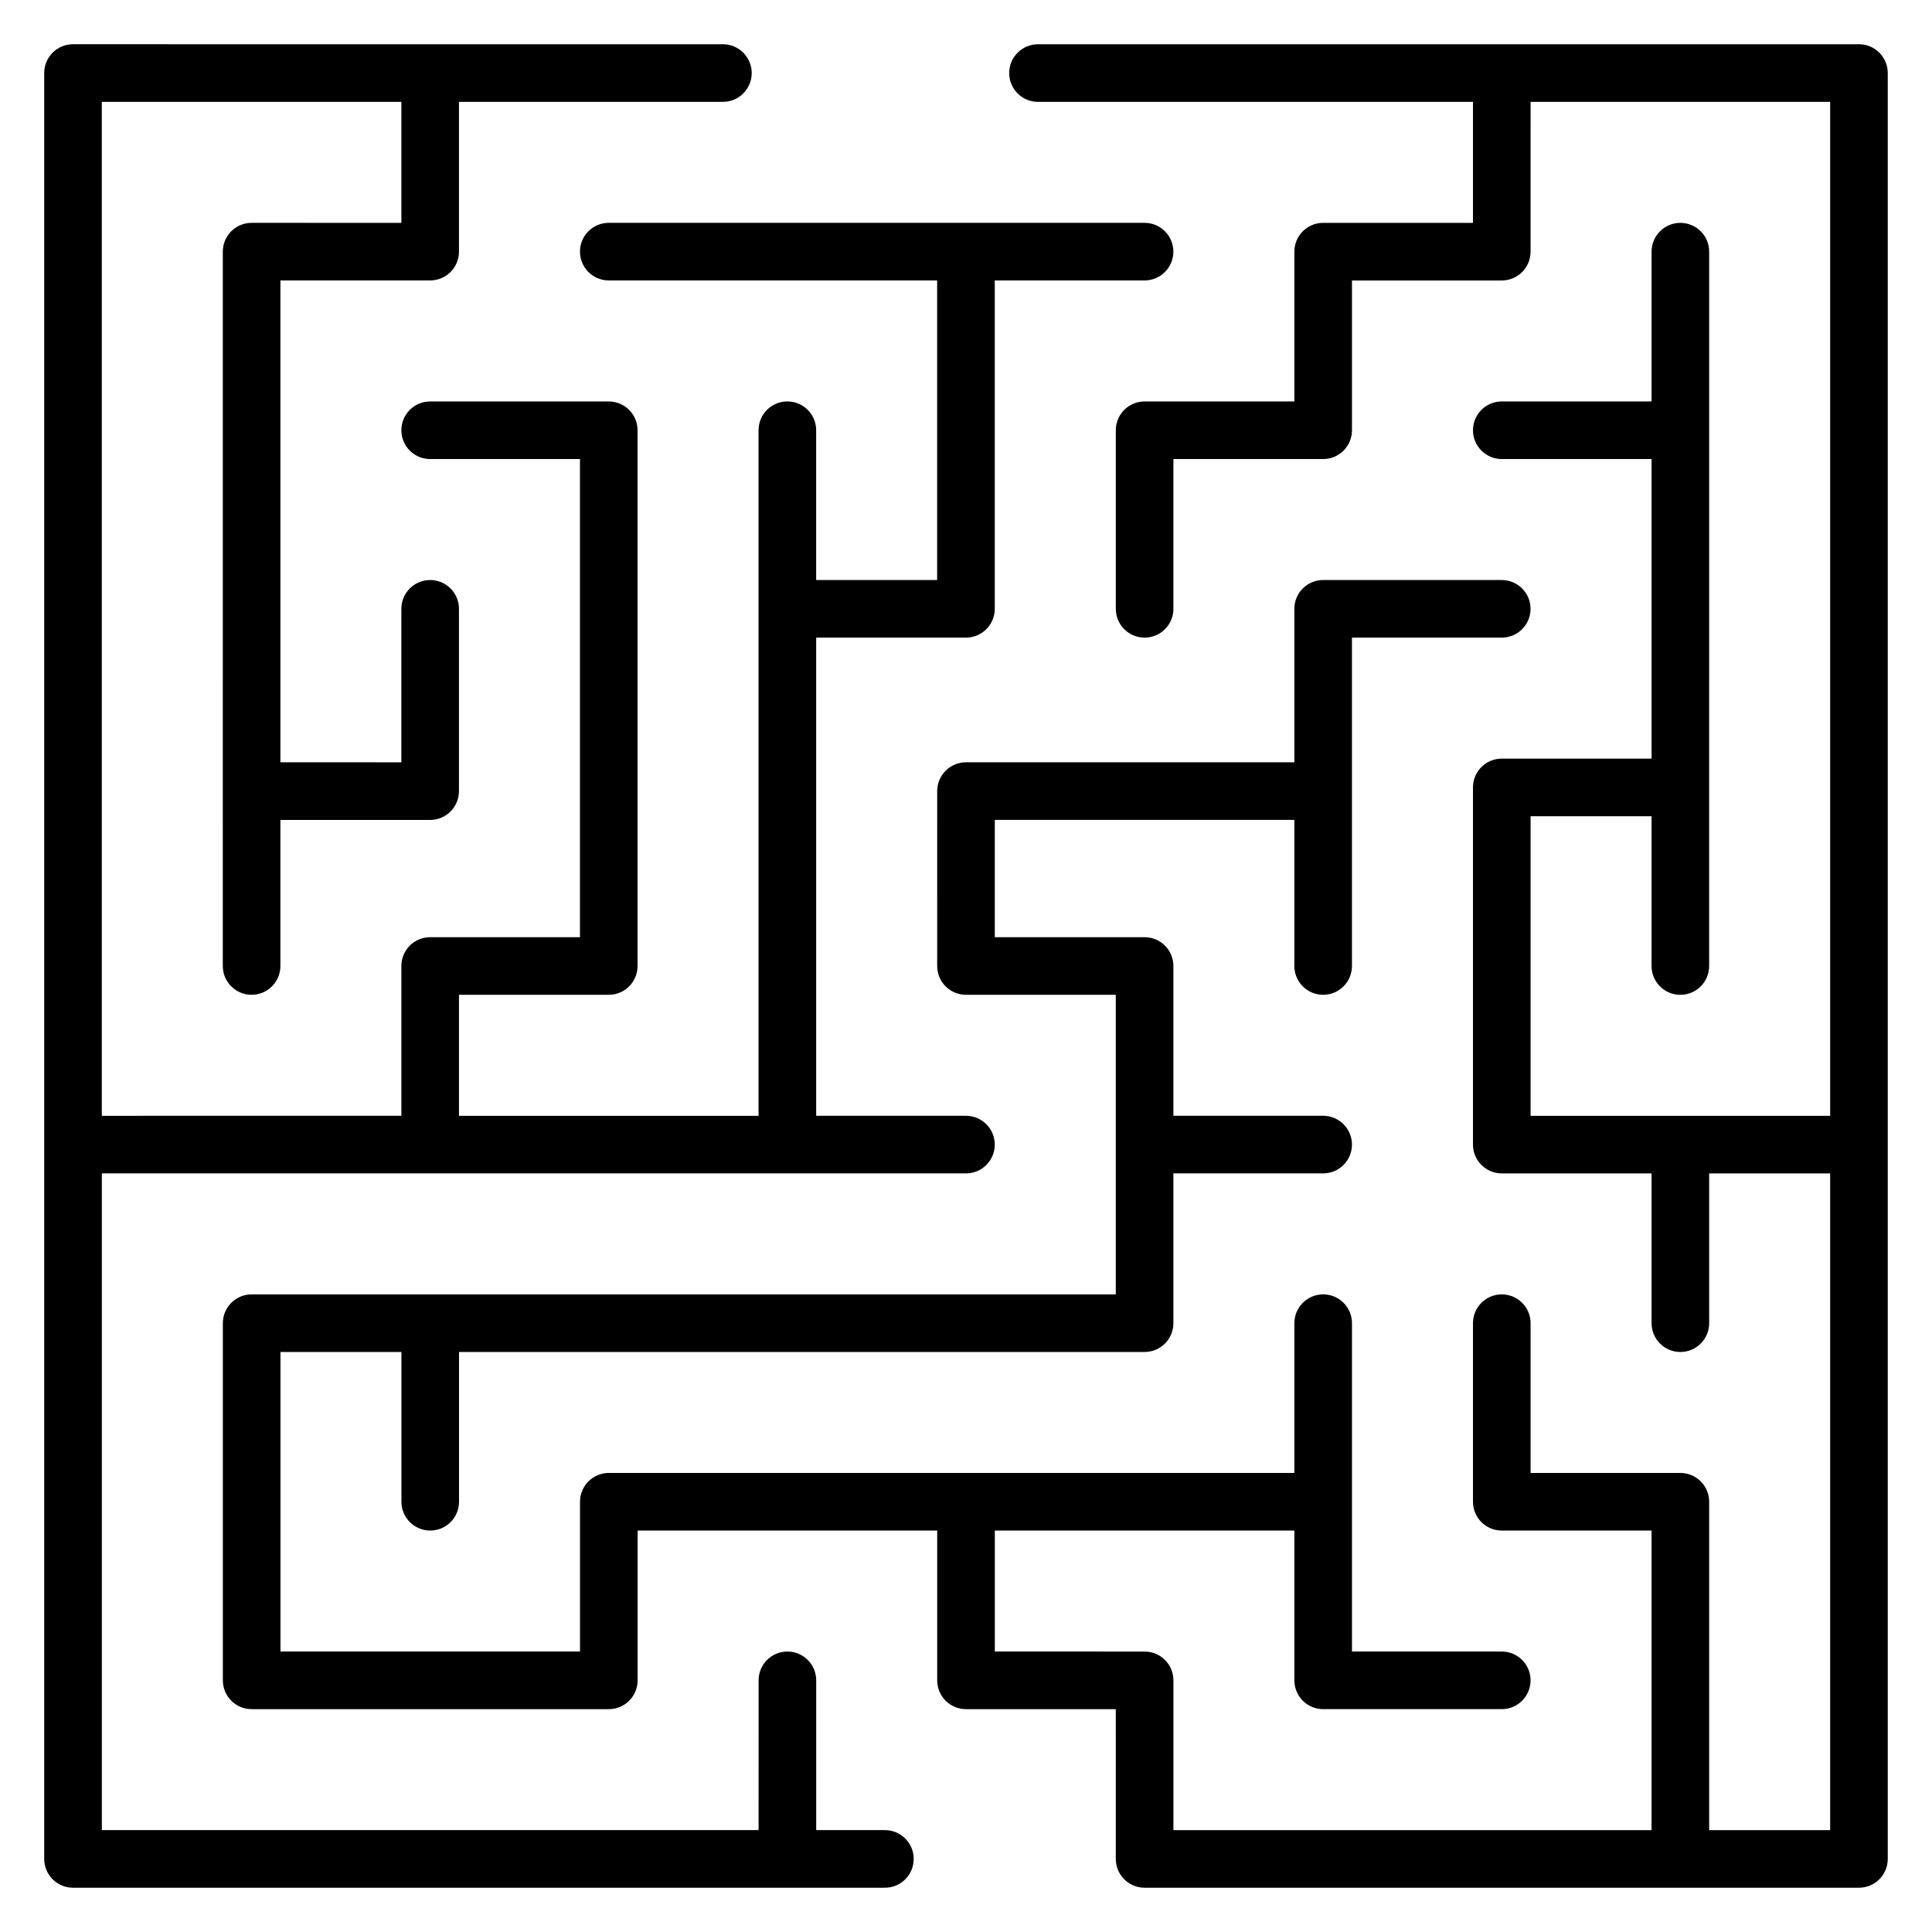 <?xml version="1.0" encoding="UTF-8"?>
<!-- Uploaded to: SVG Find, www.svgrepo.com, Generator: SVG Find Mixer Tools -->
<svg fill="#000000" width="800px" height="800px" version="1.1" viewBox="144 144 512 512" xmlns="http://www.w3.org/2000/svg">
 <g>
  <path d="m378.52 629h-18.219v-39.691c0-4.215-3.414-7.633-7.633-7.633s-7.633 3.418-7.633 7.633l-0.004 39.691h-174.04v-174.04h229c4.219 0 7.633-3.418 7.633-7.633s-3.414-7.633-7.633-7.633h-39.695v-126.72h39.695c4.219 0 7.633-3.418 7.633-7.633v-87.02h39.695c4.219 0 7.633-3.418 7.633-7.633s-3.414-7.633-7.633-7.633l-141.99-0.004c-4.219 0-7.633 3.418-7.633 7.633s3.414 7.633 7.633 7.633l87.023 0.004v79.387h-32.062v-39.691c0-4.215-3.414-7.633-7.633-7.633s-7.633 3.418-7.633 7.633v181.68h-79.391v-32.062h39.695c4.219 0 7.633-3.418 7.633-7.633v-141.98c0-4.215-3.414-7.633-7.633-7.633h-47.328c-4.219 0-7.633 3.418-7.633 7.633 0 4.215 3.414 7.633 7.633 7.633h39.695v126.71h-39.695c-4.219 0-7.633 3.418-7.633 7.633v39.695l-79.383 0.004v-268.7h79.383v32.062l-39.688-0.004c-4.219 0-7.633 3.418-7.633 7.633l-0.004 189.31c0 4.215 3.414 7.633 7.633 7.633s7.633-3.418 7.633-7.633v-38.711h39.688c4.219 0 7.633-3.418 7.633-7.633v-48.309c0-4.215-3.414-7.633-7.633-7.633s-7.633 3.418-7.633 7.633v40.676l-32.051-0.004v-127.7h39.688c4.219 0 7.633-3.418 7.633-7.633v-39.695h69.945c4.219 0 7.633-3.418 7.633-7.633 0-4.215-3.414-7.633-7.633-7.633l-172.23-0.004c-4.219 0-7.633 3.418-7.633 7.633v473.28c0 4.215 3.414 7.633 7.633 7.633h215.16c4.219 0 7.633-3.418 7.633-7.633 0.004-4.215-3.41-7.633-7.629-7.633z"/>
  <path d="m636.64 155.73h-217.56c-4.219 0-7.633 3.418-7.633 7.633s3.414 7.633 7.633 7.633h115.27v32.062h-39.695c-4.219 0-7.633 3.418-7.633 7.633v39.695h-39.688c-4.219 0-7.633 3.418-7.633 7.633v47.324c0 4.215 3.414 7.633 7.633 7.633s7.633-3.418 7.633-7.633v-39.691h39.688c4.219 0 7.633-3.418 7.633-7.633v-39.691h39.695c4.219 0 7.633-3.418 7.633-7.633l0.004-39.695h79.391v268.7h-79.391v-79.387h32.062l-0.004 39.691c0 4.215 3.414 7.633 7.633 7.633s7.633-3.418 7.633-7.633l0.004-189.31c0-4.215-3.414-7.633-7.633-7.633s-7.633 3.418-7.633 7.633v39.695h-39.695c-4.219 0-7.633 3.418-7.633 7.633 0 4.215 3.414 7.633 7.633 7.633h39.695v79.387h-39.695c-4.219 0-7.633 3.418-7.633 7.633v94.656c0 4.215 3.414 7.633 7.633 7.633h39.695v39.695c0 4.215 3.414 7.633 7.633 7.633s7.633-3.418 7.633-7.633v-39.695h32.062v174.04h-32.062v-87.023c0-4.215-3.414-7.633-7.633-7.633h-39.695v-39.691c0-4.215-3.414-7.633-7.633-7.633s-7.633 3.418-7.633 7.633v47.324c0 4.215 3.414 7.633 7.633 7.633h39.695l-0.004 79.391h-126.71v-39.691c0-4.215-3.414-7.633-7.633-7.633l-39.695-0.004v-32.062h79.383v39.695c0 4.215 3.414 7.633 7.633 7.633h47.328c4.219 0 7.633-3.418 7.633-7.633s-3.414-7.633-7.633-7.633h-39.695v-87.02c0-4.215-3.414-7.633-7.633-7.633s-7.633 3.418-7.633 7.633v39.691h-181.68c-4.219 0-7.633 3.418-7.633 7.633v39.695h-79.383v-79.387h32.055v39.691c0 4.215 3.414 7.633 7.633 7.633s7.633-3.418 7.633-7.633v-39.691h181.68c4.219 0 7.633-3.418 7.633-7.633v-39.695h39.688c4.219 0 7.633-3.418 7.633-7.633s-3.414-7.633-7.633-7.633h-39.688v-39.695c0-4.215-3.414-7.633-7.633-7.633l-39.695-0.004v-31.078h79.383v38.715c0 4.215 3.414 7.633 7.633 7.633s7.633-3.418 7.633-7.633v-87.02h39.695c4.219 0 7.633-3.418 7.633-7.633s-3.414-7.633-7.633-7.633h-47.328c-4.219 0-7.633 3.418-7.633 7.633v40.676l-87.016-0.004c-4.219 0-7.633 3.418-7.633 7.633l-0.004 46.348c0 4.215 3.414 7.633 7.633 7.633h39.695v79.391h-229c-4.219 0-7.633 3.418-7.633 7.633v94.656c0 4.215 3.414 7.633 7.633 7.633h94.652c4.219 0 7.633-3.418 7.633-7.633v-39.695h79.391v39.695c0 4.215 3.414 7.633 7.633 7.633h39.695l0.004 39.691c0 4.215 3.414 7.633 7.633 7.633h189.31c4.219 0 7.633-3.418 7.633-7.633v-473.28c0-4.215-3.414-7.633-7.633-7.633z"/>
 </g>
</svg>